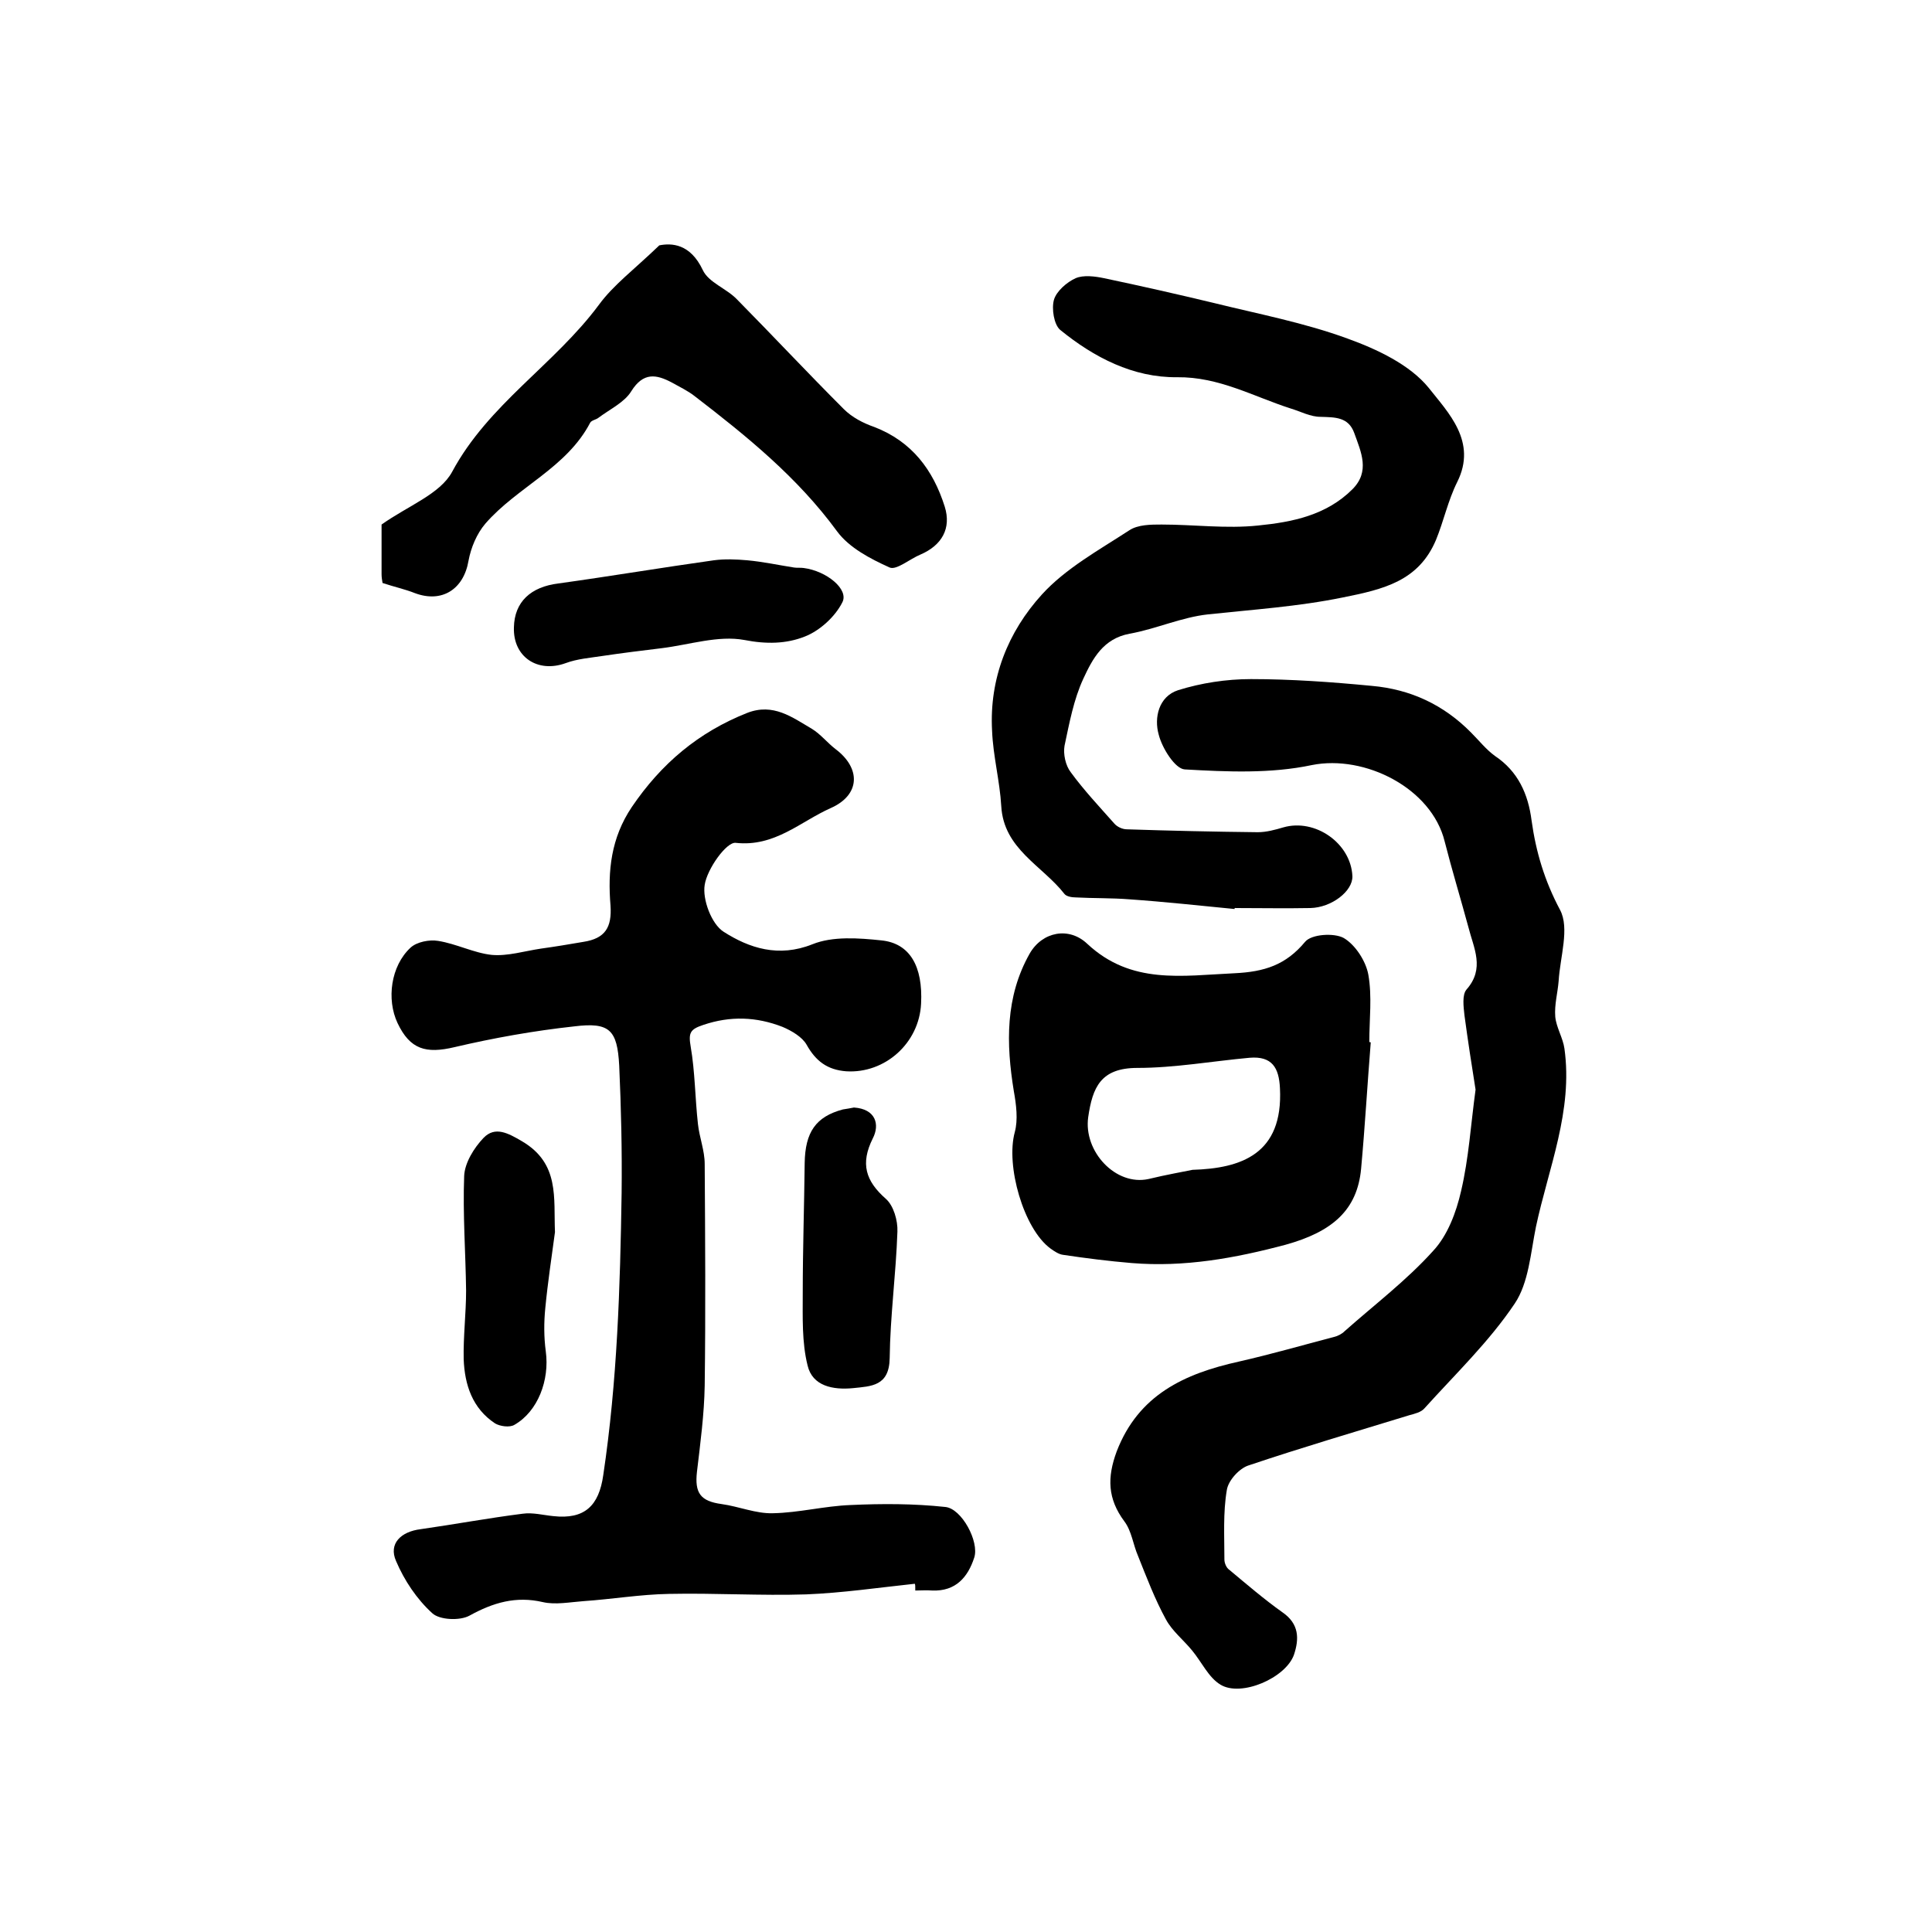 <?xml version="1.0" encoding="utf-8"?>
<!-- Generator: Adobe Illustrator 22.0.0, SVG Export Plug-In . SVG Version: 6.00 Build 0)  -->
<svg version="1.1" id="图层_1" xmlns="http://www.w3.org/2000/svg" xmlns:xlink="http://www.w3.org/1999/xlink" x="0px" y="0px"
	 viewBox="0 0 400 400" style="enable-background:new 0 0 400 400;" xml:space="preserve">
<style type="text/css">
	.st0{fill:#FFFFFF;}
</style>
<g>
	
	<path d="M189.4,327.9c-7.5,0.8-15,1.9-22.5,2.2c-9.4,0.3-18.9-0.3-28.4-0.1c-5.9,0.1-11.8,1.1-17.7,1.5c-2.8,0.2-5.8,0.8-8.4,0.2
		c-5.6-1.3-10.3,0.1-15.2,2.8c-2,1.1-6.2,0.9-7.7-0.5c-3.2-2.9-5.8-6.8-7.5-10.8c-1.6-3.6,1-6.1,5.1-6.6c7-1,14-2.3,21.1-3.2
		c2.1-0.3,4.3,0.3,6.4,0.5c6.4,0.7,9.4-2.1,10.3-8.5c2.9-19.4,3.5-38.9,3.8-58.4c0.1-8.8-0.1-17.6-0.5-26.4c-0.4-7.4-2-9-9.3-8.1
		c-8.3,0.9-16.7,2.4-24.8,4.3c-5.9,1.4-9.2,0.5-11.8-5c-2.3-4.9-1.4-11.8,2.7-15.6c1.3-1.2,3.9-1.7,5.7-1.4
		c3.8,0.6,7.4,2.5,11.1,2.9c3.3,0.3,6.8-0.8,10.2-1.3c2.9-0.4,5.9-0.9,8.8-1.4c4.5-0.7,5.9-3,5.6-7.5c-0.6-7.2,0.1-14,4.4-20.4
		c6.1-9,13.8-15.5,23.9-19.5c5.4-2.1,9.3,0.9,13.4,3.3c1.8,1.1,3.2,2.9,4.9,4.2c5.3,4,5.1,9.5-1,12.2c-6.3,2.8-11.6,8.1-19.7,7.2
		c-1.9-0.2-5.9,5.4-6.4,8.7c-0.5,3,1.4,8.1,3.9,9.7c5.3,3.4,11.4,5.4,18.4,2.6c4.2-1.7,9.6-1.3,14.3-0.8c5.9,0.6,8.6,5.4,8.2,13.1
		c-0.4,8.2-7.5,14.5-15.5,14c-3.9-0.3-6.3-2.1-8.2-5.5c-0.9-1.6-3.1-2.9-5-3.7c-5.4-2.1-10.8-2.3-16.4-0.4c-2.7,0.9-3.1,1.6-2.6,4.5
		c0.9,5.2,0.9,10.6,1.5,16c0.3,2.8,1.4,5.5,1.4,8.3c0.1,15.3,0.2,30.6,0,45.9c-0.1,5.9-0.9,11.9-1.6,17.8c-0.5,4.4,0.7,6.1,5.1,6.7
		c3.6,0.5,7.1,2,10.6,1.9c5.4-0.1,10.7-1.5,16.1-1.7c6.5-0.3,13.1-0.3,19.6,0.4c3.4,0.3,7.1,7.2,6,10.5c-1.3,4-3.8,7-8.7,6.8
		c-1.2-0.1-2.3,0-3.5,0C189.5,328.4,189.5,328.1,189.4,327.9z"/>
	<path d="M305.5,225.6c-0.8-5-1.6-10.2-2.3-15.4c-0.2-1.8-0.5-4.2,0.4-5.3c3.9-4.4,1.5-8.6,0.4-13c-1.6-5.9-3.4-11.8-4.9-17.7
		c-2.7-11-16.5-18-27.5-15.8c-8.5,1.8-17.5,1.4-26.3,0.9c-2-0.1-4.7-4.4-5.4-7.2c-1-3.5,0-7.9,4-9.2c4.8-1.5,10-2.3,15.1-2.3
		c8.3,0,16.7,0.6,25,1.4c8,0.7,14.9,3.9,20.6,9.7c1.6,1.6,3.1,3.5,4.9,4.8c4.8,3.2,6.9,7.9,7.6,13.4c0.9,6.5,2.7,12.5,5.9,18.5
		c2,3.8,0,9.7-0.3,14.7c-0.2,2.5-0.9,4.9-0.7,7.4c0.2,2.2,1.6,4.4,1.9,6.6c1.8,12.9-3.3,24.7-5.9,36.9c-1.1,5.4-1.5,11.6-4.4,15.9
		c-5.3,7.9-12.3,14.6-18.7,21.7c-0.7,0.8-2,1.1-3.1,1.4c-11.1,3.4-22.3,6.7-33.3,10.4c-1.9,0.6-4.2,3.1-4.5,5.1
		c-0.8,4.7-0.5,9.6-0.5,14.4c0,0.7,0.4,1.7,1,2.1c3.6,3,7.2,6.1,11,8.8c3.5,2.4,3.5,5.5,2.4,8.8c-1.7,4.8-10.9,8.8-15.2,6.2
		c-2.5-1.5-3.9-4.7-5.9-7.1c-1.8-2.2-4.1-4-5.4-6.4c-2.3-4.2-4-8.7-5.8-13.2c-1-2.3-1.3-5.1-2.8-7.1c-3.5-4.7-3.6-9.1-1.6-14.5
		c4.5-11.7,14-16.1,25.3-18.6c6.6-1.5,13.2-3.4,19.7-5.1c0.8-0.2,1.6-0.6,2.2-1.2c6.2-5.5,12.8-10.5,18.3-16.6c3-3.2,4.8-8,5.8-12.4
		C304.1,239.8,304.5,232.9,305.5,225.6z"/>
	<path d="M255.6,188.2c-7.2-0.7-14.5-1.5-21.7-2c-3.7-0.3-7.5-0.2-11.2-0.4c-0.8,0-1.9-0.2-2.3-0.7c-4.6-5.9-12.6-9.3-13.1-18.2
		c-0.3-5.2-1.7-10.4-1.9-15.6c-0.6-10.8,3.3-20.5,10.3-28.2c4.9-5.4,11.8-9.2,18.1-13.3c1.8-1.2,4.5-1.2,6.7-1.2
		c6.7,0,13.4,0.9,20,0.2c7-0.7,14.1-2.1,19.5-7.5c3.7-3.7,1.8-7.7,0.4-11.6c-1.2-3.4-4-3.3-7-3.4c-2.1,0-4.1-1.1-6.1-1.7
		c-7.8-2.5-14.9-6.6-23.6-6.5c-9.1,0.1-17.2-4.1-24.2-9.8c-1.3-1.1-1.8-4.4-1.3-6.2c0.5-1.8,2.7-3.7,4.5-4.5c1.6-0.7,4-0.4,5.9,0
		c7.6,1.6,15.1,3.3,22.6,5.1c9.3,2.3,18.8,4.1,27.8,7.4c6.1,2.2,12.9,5.4,16.8,10.2c4,5.1,10.1,11.1,5.9,19.5
		c-1.9,3.8-2.8,8.1-4.4,12c-3.6,8.5-10.8,10.2-19.3,11.9c-9.3,1.9-18.6,2.5-27.9,3.5c-5.5,0.6-10.7,3-16.2,4c-5.5,1-7.7,5.2-9.6,9.3
		c-2,4.3-2.9,9.2-3.9,13.9c-0.3,1.7,0.2,4.1,1.3,5.5c2.7,3.7,5.9,7.1,9,10.6c0.6,0.7,1.7,1.2,2.6,1.2c9,0.3,18,0.5,27.1,0.6
		c1.8,0,3.6-0.5,5.3-1c6.6-1.9,14,3.3,14.3,10.1c0.1,3.1-4.3,6.5-8.7,6.6c-5.2,0.1-10.3,0-15.5,0
		C255.6,187.9,255.6,188.1,255.6,188.2z"/>
	<path d="M283.8,215.8c-0.7,8.7-1.2,17.5-2,26.2c-0.8,8.5-5.9,13-15.6,15.7c-10.5,2.8-21,4.7-31.9,3.8c-4.8-0.4-9.5-1-14.2-1.7
		c-0.9-0.1-1.9-0.8-2.6-1.3c-5.6-4.1-9.3-17.2-7.4-24.1c0.7-2.6,0.3-5.7-0.2-8.5c-1.6-9.8-1.8-19.5,3.3-28.5c2.6-4.5,8.1-5.6,11.9-2
		c9.1,8.5,19.6,6.6,30.5,6.1c6.2-0.3,10.6-1.7,14.6-6.5c1.3-1.6,6-1.9,8-0.8c2.4,1.4,4.6,4.8,5.1,7.6c0.8,4.5,0.2,9.3,0.2,13.9
		C283.6,215.8,283.7,215.8,283.8,215.8z M246.9,242.2c10-0.3,18.8-3.2,18.1-16.9c-0.2-4.2-1.6-6.7-6.3-6.3
		c-7.7,0.7-15.5,2.1-23.2,2.1c-7.6,0-9.3,4-10.2,10.2c-1,7.1,5.7,14.3,12.5,12.8C241.5,243.2,245,242.6,246.9,242.2z"/>
	<path d="M79.2,120.7c-0.1-0.6-0.2-1.2-0.2-1.8c0-3.8,0-7.7,0-10.3c5.5-3.9,12.1-6.3,14.6-10.9c7.5-14,21.2-22.2,30.4-34.6
		c3-4.1,7.3-7.3,12.5-12.3c2.5-0.5,6.4-0.4,9,5.1c1.2,2.6,4.9,3.8,7.1,6.1c7.4,7.5,14.6,15.2,22.1,22.7c1.7,1.7,4,2.9,6.3,3.7
		c7.8,3,12.2,8.9,14.6,16.5c1.4,4.5-0.6,8-5,9.9c-2.2,0.9-5,3.3-6.4,2.7c-4-1.8-8.4-4.1-10.9-7.5c-8.2-11.2-18.7-19.7-29.5-28
		c-1.4-1.1-3.1-1.9-4.7-2.8c-3.2-1.7-5.9-2.2-8.4,1.8c-1.4,2.3-4.4,3.7-6.8,5.5c-0.5,0.4-1.4,0.5-1.7,1
		c-4.9,9.4-15.1,13.3-21.7,20.9c-1.8,2.1-3,5-3.5,7.7c-1,5.9-5.5,8.8-11.1,6.7C83.9,122,81.6,121.5,79.2,120.7z"/>
	<path d="M106.4,129.9c0.1-5.3,3.5-8.4,9.2-9.1c10.8-1.5,21.5-3.3,32.2-4.8c2.3-0.3,4.6-0.2,6.9,0c3.3,0.3,6.5,1,9.7,1.5
		c0.7,0.1,1.3,0,2,0.1c4.7,0.6,9.4,4.4,8,7.1c-1.5,3-4.7,5.9-7.8,7.1c-3.8,1.5-7.9,1.6-12.5,0.7c-5.4-1-11.4,1-17.1,1.7
		c-4.1,0.5-8.2,1-12.2,1.6c-2.6,0.4-5.3,0.6-7.7,1.5C111.3,139.4,106.2,136,106.4,129.9z"/>
	<path d="M114.9,255.1c-0.7,5.2-1.5,10.5-2,15.7c-0.3,3-0.3,6,0.1,9c0.8,5.9-1.6,12.4-6.5,15.2c-1,0.6-3,0.3-4-0.3
		c-4.7-3.1-6.3-8-6.5-13.3c-0.1-4.7,0.5-9.5,0.5-14.2c-0.1-7.9-0.7-15.8-0.4-23.7c0.1-2.7,2-5.8,4-7.9c2.4-2.5,5.1-1,8,0.7
		C115.9,240.9,114.6,248,114.9,255.1z"/>
	<path d="M176.8,229.3c4.5,0.3,5.4,3.5,3.9,6.4c-2.6,5.2-1.5,8.8,2.7,12.5c1.6,1.4,2.5,4.5,2.4,6.8c-0.3,8.8-1.5,17.5-1.6,26.2
		c-0.1,5.8-3.8,5.8-7.6,6.2c-4.1,0.4-8.4-0.4-9.4-4.7c-1.2-4.8-1-10-1-15c0-9,0.3-17.9,0.4-26.9c0.1-6.4,2.3-9.6,7.9-11.1
		C175.3,229.6,176.2,229.4,176.8,229.3z"/>
	
</g>
</svg>
